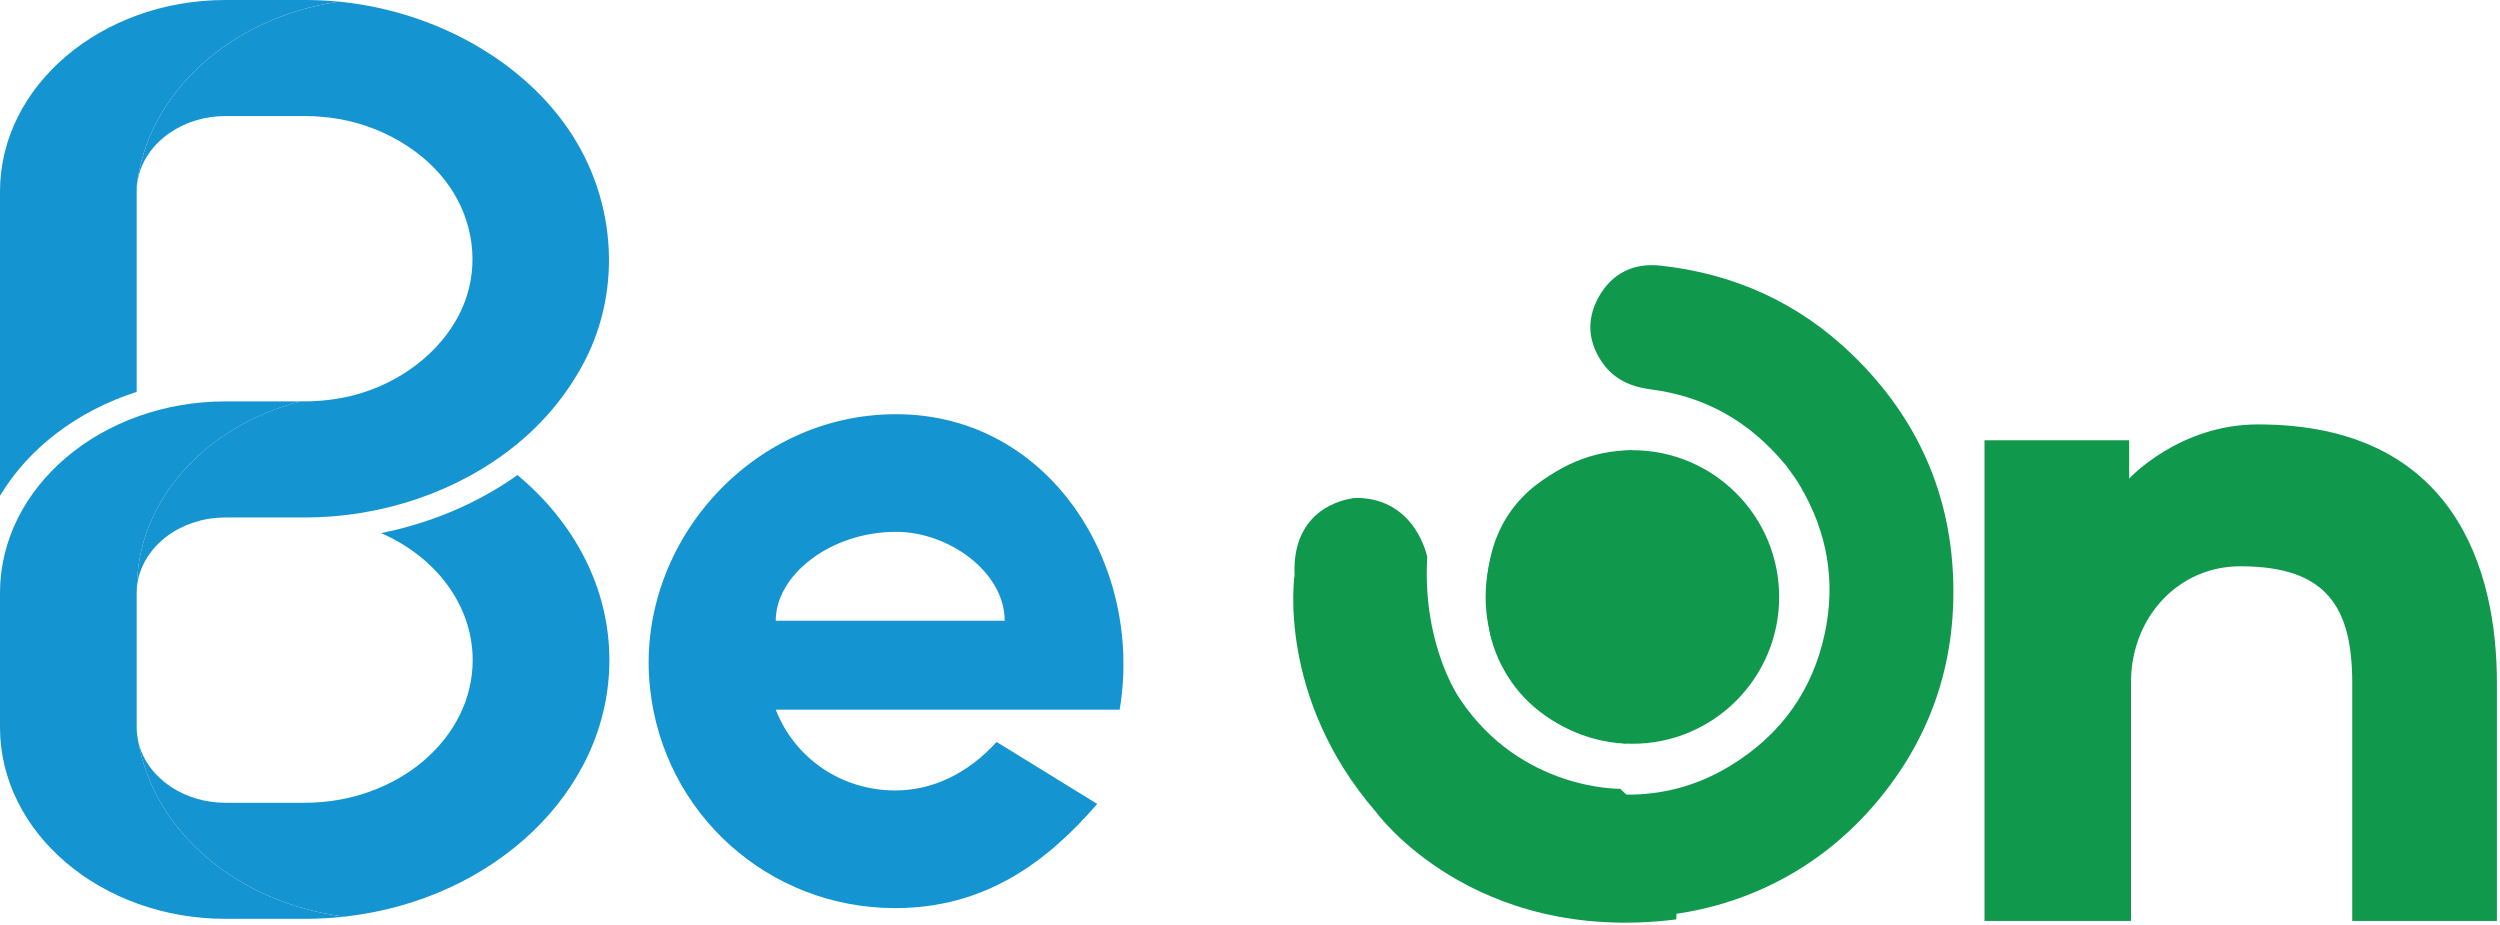 <svg width="154" height="57" viewBox="0 0 154 57" fill="none" xmlns="http://www.w3.org/2000/svg">
<path d="M20.878 0.1C14.243 1.065 9.086 5.701 8.42 11.46V24.139C4.762 25.308 1.756 27.61 7.62939e-05 30.541V11.796C7.62939e-05 5.294 6.231 5.94006e-07 13.894 5.94006e-07H18.769C19.481 -0 20.188 0.032 20.878 0.1Z" fill="#1494D1"/>
<path d="M37.538 40.665C37.538 48.709 30.483 55.378 21.35 56.45C21.311 56.456 21.273 56.46 21.233 56.464H21.229C14.694 55.645 9.523 51.282 8.53 45.74C8.802 46.859 9.548 47.835 10.583 48.502V48.504C11.503 49.099 12.651 49.451 13.894 49.451H18.769C24.474 49.451 29.117 45.509 29.117 40.665C29.117 37.255 26.819 34.294 23.473 32.839C26.614 32.211 29.476 30.967 31.875 29.265C35.365 32.161 37.538 36.204 37.538 40.665Z" fill="#1494D1"/>
<path d="M21.228 56.465C21.03 56.486 20.828 56.507 20.626 56.522C20.428 56.539 20.23 56.554 20.028 56.565C19.796 56.579 19.565 56.586 19.329 56.593C19.144 56.597 18.954 56.6 18.769 56.6H13.894C6.231 56.6 0 51.306 0 44.804V36.522C0 30.016 6.231 24.726 13.894 24.726H18.508C12.673 26.23 8.429 30.834 8.429 36.279C8.425 36.361 8.42 36.44 8.42 36.522V44.804C8.42 44.954 8.429 45.105 8.446 45.251C8.454 45.305 8.462 45.362 8.471 45.416C8.479 45.466 8.488 45.519 8.496 45.573C8.505 45.63 8.517 45.687 8.53 45.741C9.524 51.281 14.694 55.646 21.228 56.465Z" fill="#1494D1"/>
<path d="M37.513 15.939C37.528 18.395 36.895 20.849 35.581 23.021C35.539 23.096 35.491 23.171 35.445 23.246C34.755 24.378 33.913 25.429 32.933 26.384C32.843 26.474 32.75 26.563 32.658 26.649C32.558 26.741 32.453 26.839 32.35 26.928C29.025 29.868 24.435 31.673 19.632 31.857C19.345 31.867 19.06 31.876 18.769 31.876H13.894C13.789 31.876 13.68 31.878 13.573 31.886C13.493 31.886 13.414 31.892 13.334 31.901C12.062 32.005 10.841 32.514 9.959 33.295C9.952 33.301 9.946 33.306 9.94 33.312C9.789 33.447 9.642 33.591 9.51 33.743C9.468 33.787 9.427 33.833 9.393 33.883C9.052 34.298 8.796 34.759 8.63 35.253C8.568 35.434 8.517 35.624 8.484 35.814C8.459 35.968 8.438 36.12 8.429 36.279C8.429 30.835 12.672 26.23 18.507 24.724H18.769C18.941 24.724 19.115 24.722 19.287 24.714C19.299 24.714 19.316 24.714 19.333 24.712C19.498 24.704 19.662 24.693 19.825 24.679C19.957 24.668 20.087 24.654 20.213 24.639C24.259 24.193 27.724 21.524 28.767 18.195C29.513 15.816 29.011 13.176 27.42 11.119C25.753 8.957 22.851 7.416 19.8 7.195C19.637 7.178 19.473 7.168 19.308 7.159H19.283C19.115 7.153 18.941 7.149 18.769 7.149H13.894C12.609 7.149 11.432 7.526 10.497 8.158C9.232 9.009 8.421 10.324 8.421 11.796V11.46C9.085 5.702 14.244 1.065 20.884 0.1C20.925 0.104 20.965 0.109 21.007 0.115C26.92 0.728 32.367 3.845 35.23 8.287C36.721 10.6 37.498 13.271 37.513 15.939Z" fill="#1494D1"/>
<path d="M110.085 28.538C107.838 25.834 105.085 24.287 101.719 23.853C100.56 23.703 99.547 23.285 98.847 22.304C97.95 21.047 97.856 19.691 98.598 18.362C99.378 16.965 100.649 16.325 102.246 16.496C106.79 16.983 110.747 18.779 114.032 21.967C118.036 25.853 120.127 30.607 120.192 36.186C120.252 41.297 118.581 45.819 115.197 49.669C107.787 58.102 95.558 58.114 87.987 52.284C82.214 47.839 79.704 41.846 80.21 34.593C80.324 32.955 81.478 31.657 83.001 31.308C84.617 30.938 86.171 31.58 87.044 33.013C87.385 33.572 87.558 34.198 87.539 34.863C87.503 36.1 87.45 37.334 87.67 38.566C88.091 40.933 89.083 43.018 90.683 44.812C93.178 47.611 96.323 49.014 100.052 49.084C102.434 49.129 104.66 48.517 106.698 47.264C109.815 45.348 111.784 42.603 112.544 39.029C113.231 35.795 112.695 32.74 111.017 29.888C110.908 29.703 110.797 29.517 110.673 29.341C110.457 29.035 110.231 28.736 110.085 28.538Z" fill="#10994D" stroke="#10994D" stroke-width="0.272" stroke-miterlimit="10"/>
<path d="M100.555 45.816C105.548 45.816 109.596 41.768 109.596 36.774C109.596 31.781 105.548 27.733 100.555 27.733C95.561 27.733 91.514 31.781 91.514 36.774C91.514 41.768 95.561 45.816 100.555 45.816Z" fill="#10994D"/>
<path d="M100.17 45.807C100.17 45.807 94.101 33.031 100.555 27.733C100.555 27.733 90.077 28.096 91.753 38.845C91.753 38.845 92.619 45.041 100.17 45.807Z" fill="#10994D"/>
<path d="M103.258 56.636C103.258 56.636 103.698 52.047 99.8 48.589C99.8 48.589 93.702 48.714 89.93 43.056C89.93 43.056 87.604 39.787 87.918 34.317C87.918 34.317 87.227 30.671 83.517 30.671C83.517 30.671 79.556 30.91 79.745 35.411C79.745 35.411 78.613 42.93 84.775 50.035C84.775 50.035 90.684 58.208 103.258 56.636Z" fill="#10994D"/>
<path d="M67.588 49.522C64.435 53.173 60.618 55.939 55.142 55.939C47.342 55.939 40.87 50.131 40.041 42.386C39.1 33.702 46.125 25.515 55.197 25.515C64.656 25.515 70.464 34.808 68.971 43.714H47.785C48.946 46.701 51.823 48.692 55.142 48.692C57.465 48.692 59.622 47.641 61.392 45.705L67.588 49.522ZM47.785 38.238H61.89C61.89 35.251 58.461 32.761 55.197 32.761C51.159 32.761 47.785 35.417 47.785 38.238Z" fill="#1494D1"/>
<path d="M153.81 42.07C153.81 44.945 153.81 56.731 153.81 56.731H144.898C144.898 50.349 144.898 45.002 144.898 42.07C144.898 37.355 143.288 34.883 137.999 34.883C134.204 34.883 131.329 37.988 131.272 41.898C131.272 45.577 131.272 56.731 131.272 56.731H122.245V27.122H131.157V29.479C131.214 29.421 134.261 26.144 139.091 26.144C151.223 26.144 153.81 35.113 153.81 42.07Z" fill="#10994D"/>
</svg>
